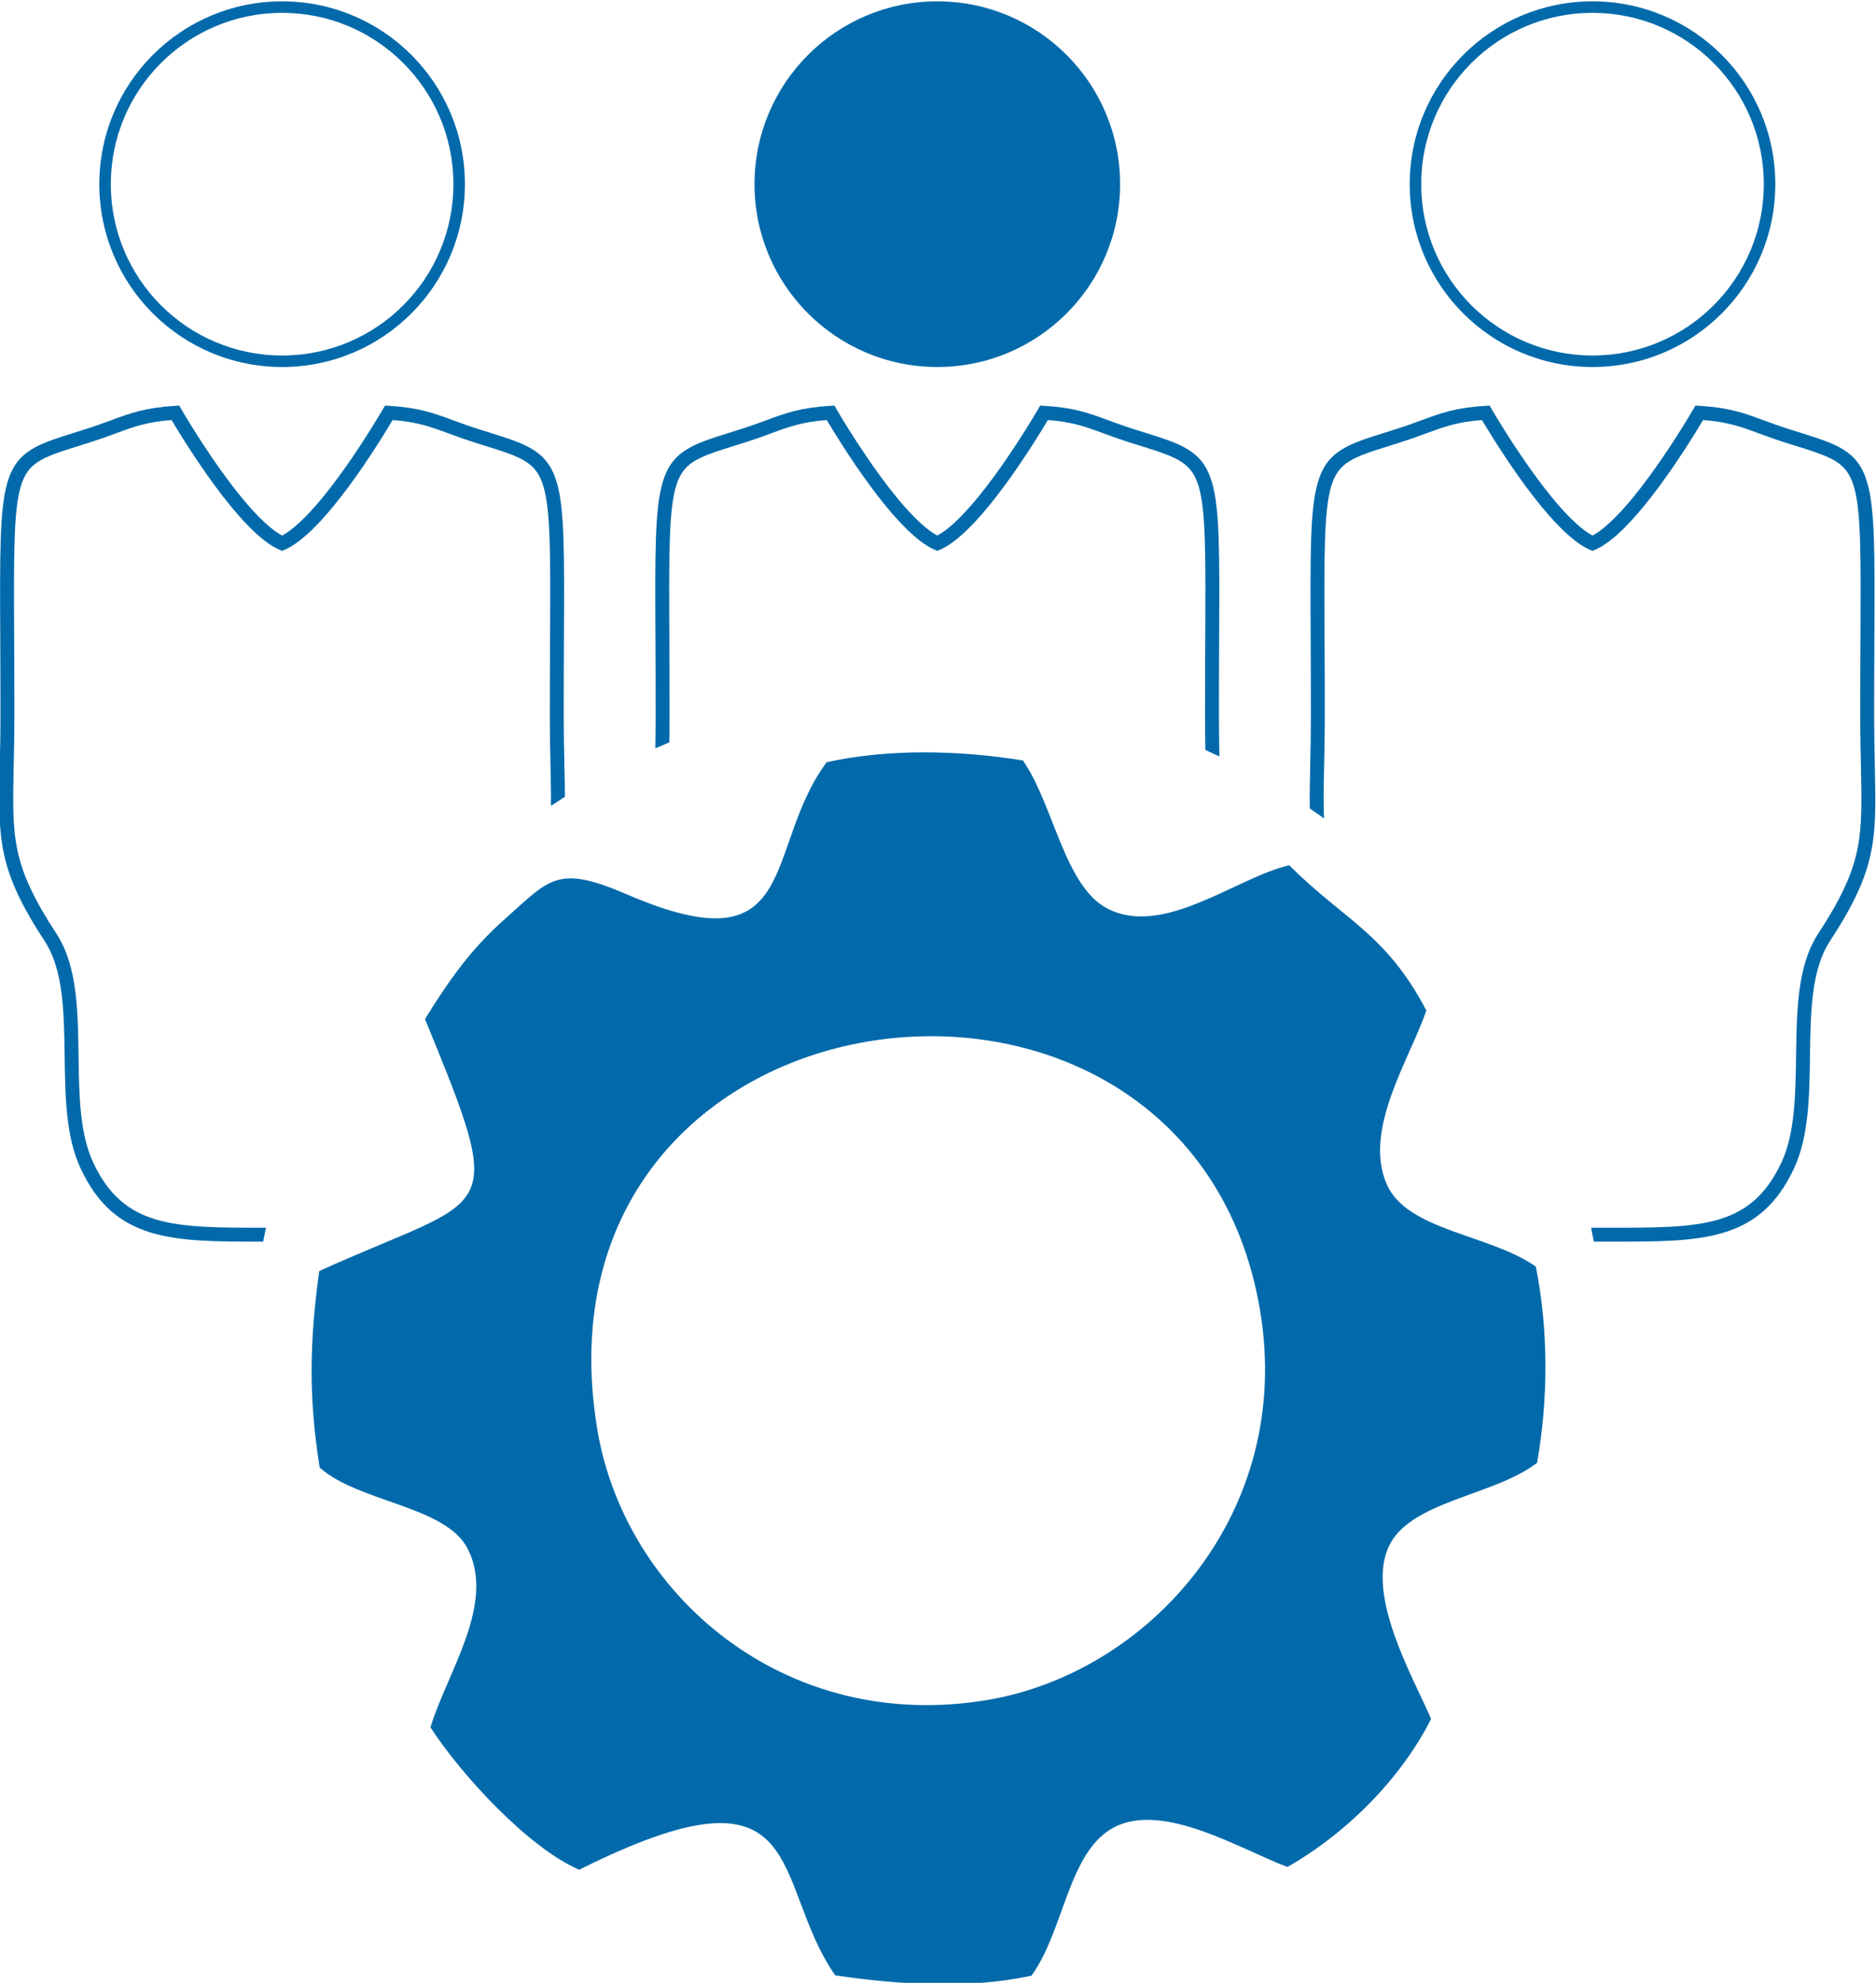 <?xml version="1.0" encoding="UTF-8"?>
<!DOCTYPE svg PUBLIC "-//W3C//DTD SVG 1.1//EN" "http://www.w3.org/Graphics/SVG/1.1/DTD/svg11.dtd">
<!-- Creator: CorelDRAW 2020 (64-Bit) -->
<svg xmlns="http://www.w3.org/2000/svg" xml:space="preserve" width="4.53in" height="4.787in" version="1.1" style="shape-rendering:geometricPrecision; text-rendering:geometricPrecision; image-rendering:optimizeQuality; fill-rule:evenodd; clip-rule:evenodd"
viewBox="0 0 4530 4787"
 xmlns:xlink="http://www.w3.org/1999/xlink"
 xmlns:xodm="http://www.corel.com/coreldraw/odm/2003">
 <defs>
  <style type="text/css">
   <![CDATA[
    .fil1 {fill:#026AAA}
    .fil0 {fill:#026AAA;fill-rule:nonzero}
   ]]>
  </style>
 </defs>
 <g id="Layer_x0020_2">
  <path class="fil0" d="M3866.13 2963.96l20.48 0.02c109.28,0.09 195.85,0.15 263.56,-19.94 65.67,-19.49 114.51,-58.71 151.37,-137.31 32.87,-70.11 34.19,-164.31 35.46,-257.91l-0.05 0 0.06 -0.17c0.73,-53.96 1.48,-107.74 8.11,-157.56 6.79,-51.01 19.74,-97.85 44.98,-136.51 54.41,-83.35 81.22,-141.04 93.89,-199.18 12.73,-58.42 11.45,-118.35 9.6,-205.43l-0.03 -1.54c-0.76,-36.13 -1.62,-76.92 -1.63,-124.39 -0.01,-65.56 0.28,-123.96 0.52,-176.09l0.04 -7.8 -0.06 0 0.06 -0.19c0.99,-200.61 1.51,-306.07 -15.88,-365.39 -8.72,-29.74 -22.33,-47.46 -43.48,-60.73 -22.54,-14.13 -54.78,-24.24 -98.5,-37.95 -0.89,0 -28.31,-8.89 -28.42,-9 -23.7,-7.58 -42.36,-14.44 -59.34,-20.69l-0.5 -0.19c-22.2,-8.19 -41.57,-15.33 -63.47,-20.9 -19.87,-5.05 -41.99,-8.86 -70.51,-11.07 -16.19,27.25 -41.22,67.67 -70.35,110.28 -22.23,32.52 -47.05,66.61 -72.5,97.62 -21.15,25.77 -42.73,49.36 -63.65,68.11 -19.06,17.08 -37.69,30.24 -55.11,37.54l-5.32 2.23 -5.31 -2.23c-17.42,-7.3 -36.05,-20.46 -55.11,-37.54 -20.92,-18.74 -42.5,-42.34 -63.65,-68.11 -25.44,-31.01 -50.26,-65.1 -72.5,-97.62 -29.13,-42.61 -54.16,-83.03 -70.35,-110.28 -28.52,2.2 -50.64,6.02 -70.51,11.07 -21.9,5.57 -41.27,12.71 -63.47,20.9l-0.44 0.16c-17,6.25 -35.67,13.13 -59.4,20.72 -0.11,0.11 -27.53,9 -28.42,9 -43.72,13.71 -75.96,23.83 -98.5,37.95 -21.16,13.26 -34.76,30.98 -43.48,60.73 -17.39,59.31 -16.87,164.78 -15.88,365.39l0.06 0.19 -0.06 0 0.04 7.8c0.24,52.13 0.53,110.53 0.52,176.09 -0.01,47.47 -0.87,88.26 -1.63,124.39l-0.03 1.54c-1.04,49.06 -1.91,89.5 -0.18,125.9 -11.37,-8.19 -22.83,-16.26 -34.41,-24.16 -0.52,-30.44 0.19,-63.84 1.01,-102.39l0.05 -2.36c0.73,-34.7 1.55,-73.83 1.55,-122.93 0,-78.48 -0.26,-131.58 -0.48,-179.09l-0.02 -4.73c-0.5,-101.55 -0.89,-179.03 1.13,-238.8 2.06,-60.92 6.63,-104.12 16.07,-136.33 11.3,-38.51 29.1,-61.65 56.89,-79.24 26.35,-16.68 60.71,-27.47 107.3,-42.07l28.27 -8.95c22.07,-7.03 41.06,-14.02 58.33,-20.37l0.12 -0.05c23.4,-8.63 43.8,-16.15 67.54,-22.14 23.72,-5.99 50.45,-10.33 86.21,-12.51l10.31 -0.63 5.22 8.93 -0.04 0.02c15.2,25.97 41.83,69.53 73.9,116.48 22.05,32.29 46.5,65.93 71.22,96.06 19.52,23.79 39.32,45.53 58.35,62.83 14.02,12.74 27.45,22.91 39.81,29.46 12.3,-6.53 25.73,-16.71 39.76,-29.46 19.03,-17.3 38.83,-39.05 58.35,-62.83 24.72,-30.13 49.17,-63.77 71.22,-96.06 32.07,-46.95 58.7,-90.51 73.9,-116.48l-0.04 -0.02 5.21 -8.93 10.31 0.63c35.76,2.18 62.49,6.52 86.21,12.51 23.75,5.99 44.15,13.51 67.54,22.14l0.12 0.06c17.28,6.34 36.27,13.33 58.33,20.4l28.28 8.9c46.58,14.62 80.95,25.41 107.3,42.09 27.79,17.59 45.6,40.73 56.89,79.24 9.44,32.21 14.02,75.41 16.07,136.33 2.02,59.77 1.63,137.24 1.13,238.8l-0.02 4.73c-0.22,47.5 -0.48,100.61 -0.48,179.09 0,49.09 0.82,88.22 1.55,122.93l0.05 2.36c1.91,89.84 3.22,151.67 -10.24,213.4 -13.53,62.02 -41.71,122.92 -98.66,210.17 -22.21,34.03 -33.74,76.48 -39.91,123.2 -6.31,47.86 -7.05,100.24 -7.76,152.78l0.05 0 -0.06 0.17c-1.33,97.29 -2.67,195.22 -38.63,271.91 -41.54,88.61 -96.71,132.95 -170.95,155.17 -72.21,21.61 -161.57,21.54 -274.39,21.44l-37.97 -0.02c-2.13,-11.25 -4.34,-22.47 -6.7,-33.64l24.2 0 0 0.06z"/>
  <path class="fil0" d="M3845.45 3.21c121.89,0 232.24,49.41 312.12,129.29 79.88,79.88 129.29,190.24 129.29,312.12 0,121.89 -49.41,232.24 -129.29,312.12 -79.88,79.88 -190.24,129.29 -312.12,129.29 -121.89,0 -232.24,-49.41 -312.12,-129.29 -79.88,-79.88 -129.29,-190.24 -129.29,-312.12 0,-121.89 49.41,-232.24 129.29,-312.12 79.88,-79.88 190.24,-129.29 312.12,-129.29zm292.48 148.93c-74.85,-74.85 -178.26,-121.15 -292.48,-121.15 -114.22,0 -217.64,46.3 -292.48,121.15 -74.85,74.85 -121.15,178.26 -121.15,292.48 0,114.22 46.3,217.64 121.15,292.48 74.85,74.85 178.26,121.15 292.48,121.15 114.22,0 217.64,-46.3 292.48,-121.15 74.85,-74.85 121.15,-178.26 121.15,-292.48 0,-114.22 -46.3,-217.64 -121.15,-292.48z"/>
  <path class="fil0" d="M2910.65 1810.54c-0.48,-26.28 -0.86,-54.91 -0.86,-86.5 -0.01,-64.79 0.27,-122.6 0.51,-174.26l0.05 -9.63 -0.06 0 0 -0.26 0.06 -0.06c0.99,-200.52 1.51,-305.96 -15.88,-365.26l0 -0.06c-8.7,-29.7 -22.31,-47.41 -43.48,-60.67 -22.54,-14.13 -54.78,-24.24 -98.5,-37.95 -0.89,0 -28.31,-8.89 -28.42,-9 -23.7,-7.58 -42.36,-14.44 -59.34,-20.69l-0.5 -0.19c-22.2,-8.19 -41.57,-15.33 -63.47,-20.9 -19.87,-5.05 -41.99,-8.86 -70.51,-11.07 -16.19,27.25 -41.22,67.67 -70.34,110.27 -22.24,32.52 -47.06,66.62 -72.5,97.63 -21.15,25.77 -42.73,49.36 -63.65,68.11 -19.06,17.08 -37.69,30.24 -55.11,37.54l-5.32 2.23 -5.32 -2.23c-17.42,-7.3 -36.05,-20.46 -55.11,-37.54 -20.92,-18.74 -42.5,-42.34 -63.65,-68.11 -25.44,-31 -50.26,-65.09 -72.49,-97.61 -29.13,-42.61 -54.16,-83.03 -70.35,-110.28 -28.52,2.2 -50.64,6.02 -70.51,11.07 -21.9,5.57 -41.28,12.71 -63.47,20.9l-0.37 0.11c-17,6.28 -35.71,13.17 -59.46,20.76 -0.11,0.11 -27.53,9 -28.42,9 -43.72,13.71 -75.96,23.83 -98.5,37.95 -21.16,13.26 -34.76,30.98 -43.48,60.73 -17.39,59.31 -16.87,164.78 -15.88,365.39l0.06 0.19 -0.06 0 0.04 7.8c0.24,52.13 0.53,110.53 0.52,176.09 -0,24.36 -0.23,46.96 -0.56,68.08 -11.35,4.7 -22.62,9.54 -33.84,14.49 0.43,-24.49 0.76,-51.55 0.76,-82.57 0,-76.7 -0.25,-128.96 -0.47,-175.49l-0.04 -8.33c-0.5,-101.55 -0.89,-179.03 1.13,-238.8 2.06,-60.91 6.62,-104.12 16.07,-136.33 11.3,-38.51 29.11,-61.65 56.89,-79.24 26.35,-16.68 60.71,-27.47 107.3,-42.07l28.27 -8.95c22.07,-7.03 41.06,-14.02 58.33,-20.37l0.12 -0.05c23.4,-8.63 43.8,-16.15 67.54,-22.14 23.72,-5.99 50.45,-10.33 86.21,-12.51l10.31 -0.63 5.21 8.93 -0.04 0.02c15.2,25.97 41.83,69.53 73.9,116.48 22.05,32.29 46.5,65.93 71.22,96.06 19.52,23.79 39.32,45.53 58.35,62.83 14.02,12.74 27.45,22.91 39.81,29.46 12.3,-6.53 25.73,-16.71 39.76,-29.46 19.03,-17.3 38.83,-39.05 58.35,-62.83 24.72,-30.13 49.17,-63.78 71.22,-96.07 32.07,-46.96 58.71,-90.53 73.9,-116.49l5.23 -8.92 10.24 0.63c35.76,2.18 62.49,6.52 86.21,12.51 23.75,5.99 44.15,13.51 67.54,22.14l0.2 0.07c17.26,6.35 36.22,13.33 58.25,20.39l28.28 8.9c46.58,14.62 80.94,25.41 107.3,42.09 27.79,17.59 45.6,40.73 56.89,79.24 18.74,63.9 18.2,171.07 17.2,374.94l0.06 0 -0.06 0.18 -0.03 6.71c-0.22,46.93 -0.47,99.5 -0.47,177.11 0,39.55 0.54,72.67 1.13,102.2 -11.24,-5.35 -22.53,-10.6 -33.91,-15.7z"/>
  <path class="fil1" d="M2263.33 3.21c121.89,0 232.24,49.41 312.12,129.29 79.88,79.88 129.29,190.23 129.29,312.12 0,121.89 -49.41,232.24 -129.29,312.12 -79.88,79.88 -190.23,129.29 -312.12,129.29 -121.89,0 -232.24,-49.41 -312.12,-129.29 -79.88,-79.88 -129.29,-190.24 -129.29,-312.12 0,-121.89 49.41,-232.24 129.29,-312.12 79.88,-79.88 190.24,-129.29 312.12,-129.29z"/>
  <path class="fil0" d="M1330.39 1945.57c0.37,-28.44 -0.29,-59.69 -1.06,-95.55l-0.02 -0.71c-0.76,-36.35 -1.63,-77.43 -1.64,-125.28 -0.01,-64.79 0.27,-122.6 0.51,-174.26l0.05 -9.63 -0.06 0 0 -0.26 0.06 -0.06c0.99,-200.52 1.51,-305.96 -15.88,-365.26 -8.72,-29.74 -22.33,-47.46 -43.48,-60.73 -22.54,-14.13 -54.78,-24.24 -98.5,-37.95 -0.89,0 -28.3,-8.89 -28.42,-9 -23.76,-7.6 -42.47,-14.48 -59.48,-20.74l-0.37 -0.13c-22.2,-8.19 -41.57,-15.33 -63.47,-20.9 -19.87,-5.05 -42,-8.86 -70.51,-11.07 -16.19,27.26 -41.22,67.68 -70.35,110.28 -22.24,32.52 -47.05,66.61 -72.49,97.61 -21.14,25.76 -42.72,49.36 -63.64,68.11 -19.07,17.09 -37.69,30.24 -55.11,37.54l-5.32 2.23 -5.32 -2.23c-17.42,-7.3 -36.05,-20.46 -55.11,-37.54 -20.92,-18.74 -42.5,-42.34 -63.65,-68.11 -25.44,-31 -50.26,-65.09 -72.49,-97.61 -29.13,-42.61 -54.16,-83.03 -70.35,-110.28 -28.52,2.2 -50.64,6.02 -70.51,11.07 -21.9,5.57 -41.28,12.71 -63.47,20.9l-0.37 0.11c-17,6.28 -35.71,13.17 -59.47,20.76 -0.11,0.11 -27.52,9 -28.42,9 -43.72,13.71 -75.96,23.83 -98.5,37.95 -21.16,13.26 -34.76,30.98 -43.48,60.73 -17.39,59.3 -16.87,164.74 -15.88,365.26l0.06 0.06 0 0.26 -0.06 0 0.05 9.63c0.24,51.66 0.52,109.48 0.51,174.26 -0.01,47.85 -0.88,88.93 -1.64,125.28l-0.02 0.71c-1.85,87.05 -3.12,146.96 9.6,205.37 12.67,58.14 39.48,115.83 93.89,199.18 25.24,38.67 38.19,85.5 44.98,136.51 6.63,49.82 7.37,103.6 8.11,157.56l0.06 0.16 -0.05 0.01c1.27,93.59 2.58,187.8 35.46,257.91 36.85,78.6 85.7,117.82 151.36,137.31 67.71,20.09 154.27,20.02 263.56,19.94l2.14 0c-2.35,11.15 -4.56,22.35 -6.69,33.59 -110.67,0.09 -198.6,-0.13 -269.84,-21.45 -74.24,-22.22 -129.41,-66.56 -170.95,-155.17 -35.96,-76.69 -37.3,-174.62 -38.63,-271.91l-0.06 -0.16 0.05 -0c-0.71,-52.54 -1.44,-104.93 -7.76,-152.78 -6.17,-46.72 -17.69,-89.17 -39.91,-123.2 -56.96,-87.25 -85.13,-148.15 -98.66,-210.17 -13.46,-61.73 -12.15,-123.56 -10.24,-213.4l0.03 -1.5c0.74,-34.92 1.57,-74.32 1.57,-123.78 0,-77.61 -0.25,-130.17 -0.47,-177.11l-0.03 -6.71 -0.06 -0.18 0.06 0c-1.01,-203.87 -1.54,-311.05 17.2,-374.94 11.29,-38.51 29.11,-61.65 56.89,-79.24 26.35,-16.68 60.71,-27.47 107.3,-42.07l28.27 -8.95 0.02 0.05c21.6,-6.91 40.75,-13.96 58.18,-20.37l0.26 -0.1c23.4,-8.63 43.8,-16.15 67.54,-22.14 23.72,-5.99 50.45,-10.33 86.21,-12.51l10.31 -0.63 5.21 8.93 -0.04 0.02c15.19,25.97 41.82,69.52 73.89,116.47 22.04,32.28 46.5,65.94 71.22,96.06 19.52,23.79 39.32,45.53 58.35,62.83 14.02,12.74 27.45,22.91 39.81,29.46 12.3,-6.53 25.73,-16.71 39.76,-29.46 19.03,-17.3 38.83,-39.05 58.35,-62.83 24.72,-30.13 49.17,-63.78 71.22,-96.07 32.07,-46.96 58.71,-90.53 73.9,-116.49l5.24 -8.92 10.23 0.63c35.76,2.18 62.49,6.52 86.21,12.51 23.76,5.99 44.15,13.51 67.54,22.14l0.25 0.13c17.44,6.38 36.59,13.43 58.19,20.34l0.02 -0.05 28.27 8.93c46.58,14.62 80.95,25.41 107.3,42.09 27.79,17.59 45.6,40.74 56.89,79.24 18.74,63.9 18.2,171.07 17.2,374.94l0.06 0 -0.06 0.18 -0.03 6.71c-0.22,46.93 -0.47,99.5 -0.47,177.11 0,49.46 0.83,88.86 1.57,123.78l0.03 1.5c0.57,27.01 1.09,51.48 1.17,74.19 -11.33,7.22 -22.57,14.58 -33.7,22.07zm-649.17 -1942.36c121.89,0 232.24,49.41 312.12,129.29 79.88,79.88 129.29,190.23 129.29,312.12 0,121.89 -49.41,232.24 -129.29,312.12 -79.88,79.88 -190.24,129.29 -312.12,129.29 -121.89,0 -232.24,-49.41 -312.12,-129.29 -79.88,-79.88 -129.29,-190.24 -129.29,-312.12 0,-121.89 49.41,-232.24 129.29,-312.12 79.88,-79.88 190.23,-129.29 312.12,-129.29zm292.48 148.93c-74.85,-74.85 -178.26,-121.15 -292.48,-121.15 -114.22,0 -217.64,46.3 -292.48,121.15 -74.85,74.85 -121.15,178.26 -121.15,292.48 0,114.22 46.3,217.64 121.15,292.48 74.85,74.85 178.26,121.15 292.48,121.15 114.22,0 217.64,-46.3 292.48,-121.15 74.85,-74.85 121.15,-178.26 121.15,-292.48 0,-114.22 -46.3,-217.64 -121.15,-292.48z"/>
  <path class="fil1" d="M1442 3449.11c-181.08,-1102.11 1430.87,-1302.19 1600.85,-284.6 81.63,488.69 -268.63,873.91 -658.44,939.52 -489.78,82.45 -876.81,-255.67 -942.41,-654.92zm-415.74 -988.95c202.61,494.22 163.96,418 -255.41,608.4 -23.39,170.3 -26.11,304.04 1.11,474.43 94.1,84.07 304.07,92.06 357.35,195.9 68.62,133.75 -51.5,302.23 -89.88,431.33 76.41,117.31 237.59,291.44 359.21,343.63 563.88,-281.65 459.59,26.43 618.1,254.98 151.91,22.52 323.13,33.43 473.87,0.85 79.91,-109.99 88.56,-301.41 200.81,-358.91 119.27,-61.07 307.63,55.47 417.29,96.43 142.22,-80.8 274.73,-213.58 347,-357.59 -44.74,-102.72 -156.26,-296.04 -102.91,-414.61 50.33,-111.89 253.52,-122.52 358.73,-203.48 27.32,-152.36 27.57,-323.15 -3.09,-473.88 -111.56,-78.18 -311.05,-86.09 -360.06,-199 -57.36,-132.14 55.69,-301.56 95.84,-419.09 -98.17,-187.08 -198.02,-217.42 -331.22,-350.68 -127.73,29.66 -301.78,174.11 -437.78,105.12 -105.04,-53.28 -130.31,-250.33 -205.2,-358.14 -153.94,-24.77 -322.97,-28.89 -473.87,4.25 -155.63,209.96 -57.64,502.44 -482.25,319.12 -168.79,-72.87 -186.15,-36.99 -295.21,59.87 -79.89,70.94 -131.5,142.45 -192.41,241.07z"/>
 </g>
</svg>
